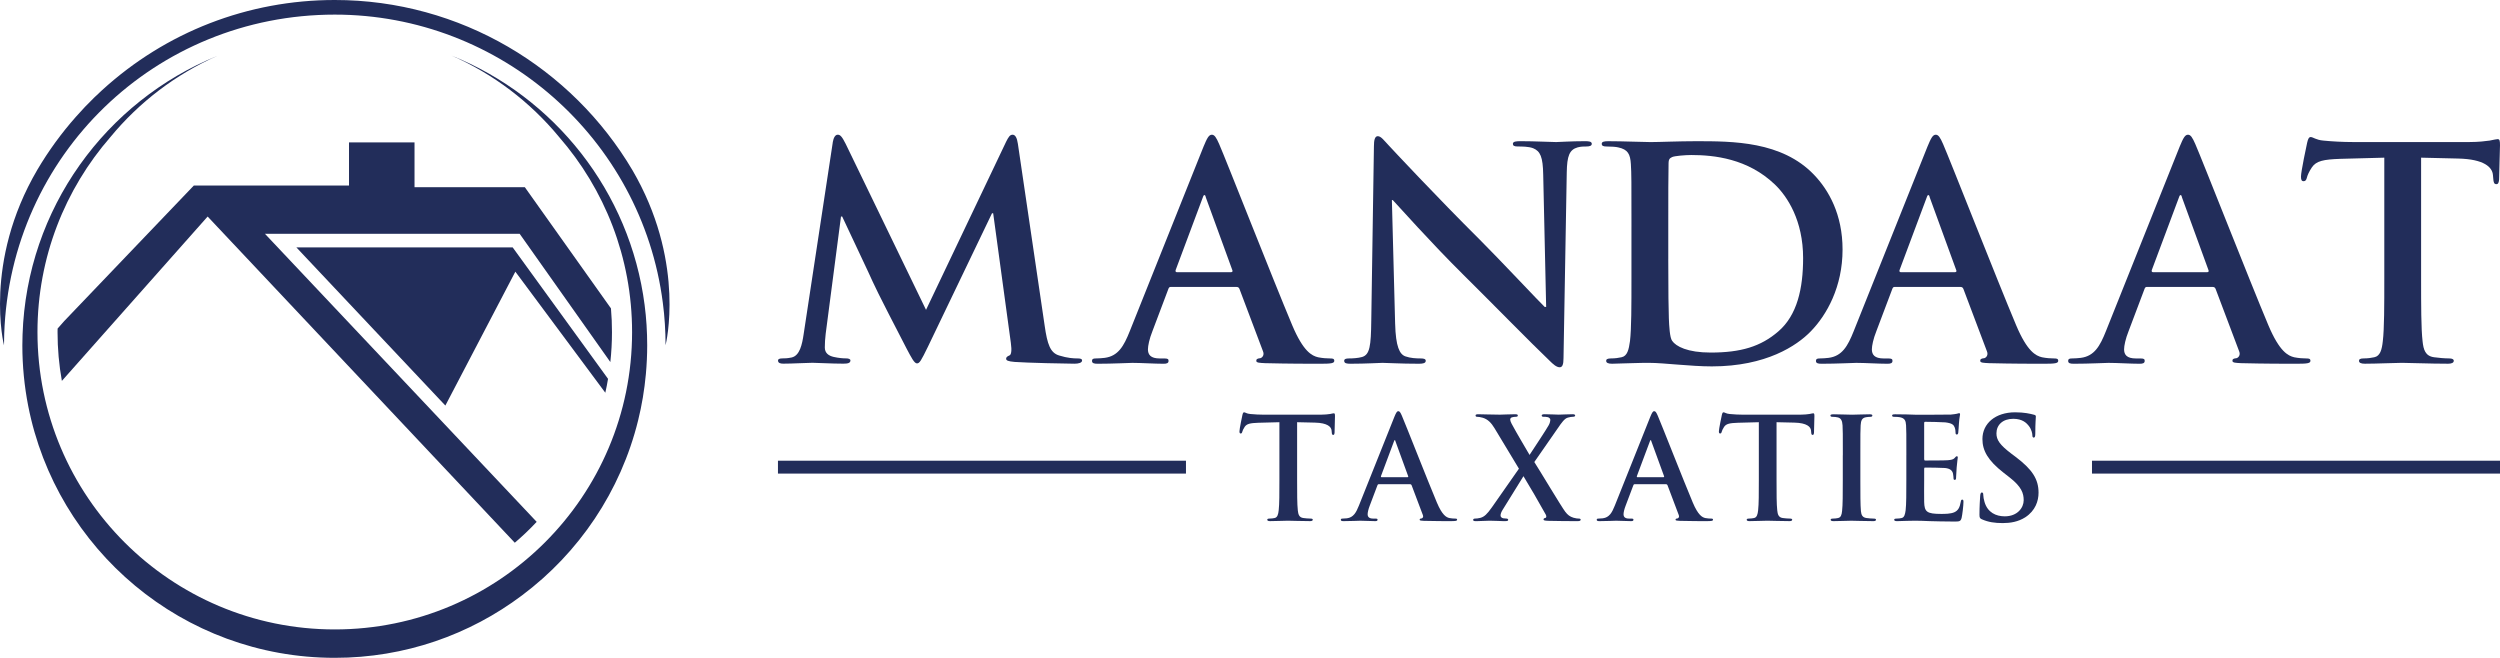<?xml version="1.0" encoding="UTF-8"?>
<svg id="Layer_1" data-name="Layer 1" xmlns="http://www.w3.org/2000/svg" viewBox="0 0 1385.81 364.65">
  <defs>
    <style>
      .cls-1 {
        fill: #222d5a;
      }
    </style>
  </defs>
  <path class="cls-1" d="m357.34,169.13c-8.1-62.99-50.07-115.36-107.03-138.32,23.22,10.2,43.58,25.73,59.52,45.03,25.25,28.96,40.55,66.82,40.55,108.26,0,91.02-73.79,164.81-164.81,164.81S20.77,275.12,20.77,184.1c0-41.43,15.29-79.29,40.54-108.25,15.83-19.16,36-34.61,59.01-44.81C58.75,56.11,14.85,115.54,12.5,185.54c-.06,1.95-.11,3.97-.11,5.92,0,11.43,1.11,22.58,3.22,33.43,15.56,79.65,85.76,139.76,169.97,139.76,38.93,0,74.85-12.86,103.78-34.61,31.48-23.53,54.7-57.65,64.38-97.06,2.06-8.3,3.49-16.88,4.29-25.65.47-5.23.73-10.53.73-15.87,0-7.57-.47-15.03-1.42-22.32Z"/>
  <g>
    <path class="cls-1" d="m461.6,78.91c.49-2.77,1.47-4.24,2.77-4.24s2.28.81,4.4,5.06l44.55,92.03,44.39-93.18c1.31-2.61,2.12-3.91,3.59-3.91s2.45,1.63,2.94,5.06l14.85,100.84c1.47,10.28,3.1,15.01,8,16.48,4.73,1.47,8,1.63,10.12,1.63,1.47,0,2.61.16,2.61,1.14,0,1.3-1.96,1.79-4.24,1.79-4.08,0-26.6-.49-33.13-.98-3.75-.33-4.73-.81-4.73-1.8,0-.81.65-1.3,1.8-1.79.98-.33,1.47-2.45.81-7.02l-9.79-71.8h-.65l-35.57,74.08c-3.75,7.67-4.57,9.14-6.04,9.14s-3.1-3.26-5.71-8.16c-3.91-7.51-16.81-32.47-18.77-37.04-1.47-3.43-11.26-23.99-16.97-36.23h-.65l-8.48,64.95c-.33,2.94-.49,5.06-.49,7.67,0,3.1,2.12,4.57,4.9,5.22,2.94.65,5.22.81,6.85.81,1.31,0,2.45.33,2.45,1.14,0,1.47-1.47,1.79-3.91,1.79-6.85,0-14.2-.49-17.14-.49-3.1,0-10.93.49-16.15.49-1.63,0-2.94-.33-2.94-1.79,0-.82.98-1.14,2.61-1.14,1.3,0,2.45,0,4.9-.49,4.57-.98,5.87-7.34,6.69-12.89l16.16-106.39Z"/>
    <path class="cls-1" d="m649.06,159.04c-.82,0-1.14.33-1.47,1.31l-8.81,23.34c-1.63,4.08-2.45,8-2.45,9.95,0,2.94,1.47,5.06,6.53,5.06h2.45c1.96,0,2.45.33,2.45,1.31,0,1.3-.98,1.63-2.77,1.63-5.22,0-12.24-.49-17.3-.49-1.8,0-10.77.49-19.26.49-2.12,0-3.1-.33-3.1-1.63,0-.98.65-1.31,1.96-1.31,1.47,0,3.75-.16,5.06-.33,7.51-.98,10.61-6.53,13.87-14.68l40.96-102.48c1.96-4.73,2.94-6.53,4.57-6.53,1.47,0,2.45,1.47,4.08,5.22,3.92,8.97,30.03,75.55,40.47,100.36,6.2,14.69,10.93,16.97,14.36,17.79,2.45.49,4.9.65,6.85.65,1.3,0,2.12.16,2.12,1.31,0,1.3-1.47,1.63-7.5,1.63s-17.79,0-30.84-.33c-2.94-.16-4.9-.16-4.9-1.3,0-.98.65-1.31,2.28-1.47,1.14-.33,2.28-1.79,1.47-3.75l-13.05-34.59c-.33-.82-.81-1.14-1.63-1.14h-36.39Zm33.29-8.16c.82,0,.98-.49.82-.98l-14.69-40.31c-.16-.65-.33-1.47-.81-1.47s-.81.81-.98,1.47l-15.01,40.14c-.16.65,0,1.14.65,1.14h30.02Z"/>
    <path class="cls-1" d="m773.36,179.44c.33,12.73,2.45,16.97,5.71,18.11,2.77.98,5.87,1.14,8.48,1.14,1.8,0,2.77.33,2.77,1.31,0,1.3-1.47,1.63-3.75,1.63-10.61,0-17.14-.49-20.24-.49-1.47,0-9.14.49-17.62.49-2.12,0-3.59-.16-3.59-1.63,0-.98.98-1.31,2.61-1.31,2.12,0,5.06-.16,7.34-.81,4.24-1.3,4.9-6.04,5.06-20.24l1.47-96.6c0-3.26.49-5.55,2.12-5.55,1.8,0,3.26,2.12,6.04,5.06,1.96,2.12,26.76,28.72,50.59,52.38,11.1,11.1,33.12,34.59,35.9,37.2h.82l-1.63-73.27c-.16-9.95-1.63-13.05-5.55-14.68-2.45-.98-6.36-.98-8.65-.98-1.96,0-2.61-.49-2.61-1.47,0-1.31,1.79-1.47,4.24-1.47,8.49,0,16.32.49,19.75.49,1.8,0,8-.49,15.99-.49,2.12,0,3.75.16,3.75,1.47,0,.98-.98,1.47-2.94,1.47-1.63,0-2.94,0-4.89.49-4.57,1.3-5.88,4.73-6.04,13.87l-1.8,102.97c0,3.59-.65,5.06-2.12,5.06-1.8,0-3.75-1.79-5.55-3.59-10.28-9.79-31.17-31.17-48.14-47.98-17.79-17.62-35.9-38.02-38.84-41.12h-.49l1.8,68.54Z"/>
    <path class="cls-1" d="m904.36,125.59c0-24.8,0-29.37-.33-34.59-.33-5.55-1.63-8.16-7.02-9.3-1.3-.33-4.08-.49-6.36-.49-1.8,0-2.77-.33-2.77-1.47s1.14-1.47,3.59-1.47c8.65,0,18.93.49,23.5.49,5.06,0,15.34-.49,25.13-.49,20.4,0,47.65,0,65.44,18.6,8.16,8.49,15.83,22.03,15.83,41.45,0,20.56-8.65,36.23-17.79,45.53-7.51,7.67-24.48,19.25-54.67,19.25-5.87,0-12.56-.49-18.77-.98-6.2-.49-11.91-.98-15.99-.98-1.8,0-5.38,0-9.3.16-3.75,0-8,.33-11.26.33-2.12,0-3.26-.49-3.26-1.63,0-.81.65-1.31,2.61-1.31,2.45,0,4.41-.33,5.87-.65,3.26-.65,4.08-4.24,4.73-8.97.81-6.85.81-19.75.81-34.76v-28.72Zm20.4,17.95c0,17.3.16,29.86.33,32.96.16,4.08.49,10.61,1.8,12.4,2.12,3.1,8.48,6.53,21.38,6.53,16.64,0,27.74-3.26,37.53-11.75,10.44-8.98,13.71-23.83,13.71-40.63,0-20.72-8.65-34.1-15.67-40.8-15.01-14.36-33.62-16.32-46.34-16.32-3.26,0-9.3.49-10.61,1.14-1.47.65-1.96,1.47-1.96,3.26-.16,5.55-.16,19.74-.16,32.63v20.56Z"/>
    <path class="cls-1" d="m1050.35,159.04c-.82,0-1.14.33-1.47,1.31l-8.81,23.34c-1.63,4.08-2.45,8-2.45,9.95,0,2.94,1.47,5.06,6.53,5.06h2.45c1.96,0,2.45.33,2.45,1.31,0,1.3-.98,1.63-2.77,1.63-5.22,0-12.24-.49-17.3-.49-1.8,0-10.77.49-19.26.49-2.12,0-3.1-.33-3.1-1.63,0-.98.65-1.31,1.96-1.31,1.47,0,3.75-.16,5.06-.33,7.51-.98,10.61-6.53,13.87-14.68l40.96-102.48c1.96-4.73,2.94-6.53,4.57-6.53,1.47,0,2.45,1.47,4.08,5.22,3.91,8.97,30.02,75.55,40.47,100.36,6.2,14.69,10.94,16.97,14.36,17.79,2.45.49,4.9.65,6.85.65,1.3,0,2.12.16,2.12,1.31,0,1.3-1.47,1.63-7.5,1.63s-17.79,0-30.84-.33c-2.94-.16-4.9-.16-4.9-1.3,0-.98.65-1.31,2.28-1.47,1.14-.33,2.28-1.79,1.47-3.75l-13.05-34.59c-.33-.82-.81-1.14-1.63-1.14h-36.39Zm33.29-8.16c.81,0,.98-.49.81-.98l-14.69-40.31c-.16-.65-.33-1.47-.81-1.47s-.81.81-.98,1.47l-15.01,40.14c-.16.65,0,1.14.65,1.14h30.03Z"/>
    <path class="cls-1" d="m1190.16,159.04c-.82,0-1.14.33-1.47,1.31l-8.81,23.34c-1.63,4.08-2.45,8-2.45,9.95,0,2.94,1.47,5.06,6.53,5.06h2.45c1.96,0,2.45.33,2.45,1.31,0,1.3-.98,1.63-2.77,1.63-5.22,0-12.24-.49-17.3-.49-1.8,0-10.77.49-19.26.49-2.12,0-3.1-.33-3.1-1.63,0-.98.65-1.31,1.96-1.31,1.47,0,3.75-.16,5.06-.33,7.51-.98,10.61-6.53,13.87-14.68l40.96-102.48c1.96-4.73,2.94-6.53,4.57-6.53,1.47,0,2.45,1.47,4.08,5.22,3.92,8.97,30.03,75.55,40.47,100.36,6.2,14.69,10.93,16.97,14.36,17.79,2.45.49,4.9.65,6.85.65,1.3,0,2.12.16,2.12,1.31,0,1.3-1.47,1.63-7.5,1.63s-17.79,0-30.84-.33c-2.94-.16-4.9-.16-4.9-1.3,0-.98.65-1.31,2.28-1.47,1.14-.33,2.28-1.79,1.47-3.75l-13.05-34.59c-.33-.82-.81-1.14-1.63-1.14h-36.39Zm33.29-8.16c.82,0,.98-.49.82-.98l-14.69-40.31c-.16-.65-.33-1.47-.81-1.47s-.81.81-.98,1.47l-15.01,40.14c-.16.65,0,1.14.65,1.14h30.02Z"/>
    <path class="cls-1" d="m1321.68,87.4l-24.32.65c-9.46.33-13.38,1.14-15.83,4.73-1.63,2.45-2.45,4.4-2.77,5.71-.33,1.3-.81,1.96-1.8,1.96-1.14,0-1.47-.82-1.47-2.61,0-2.61,3.1-17.46,3.43-18.77.49-2.12.98-3.1,1.96-3.1,1.3,0,2.94,1.63,7.02,1.96,4.73.49,10.93.81,16.32.81h64.62c5.22,0,8.81-.49,11.26-.81,2.45-.49,3.75-.81,4.41-.81,1.14,0,1.3.98,1.3,3.43,0,3.43-.49,14.69-.49,18.93-.16,1.63-.49,2.61-1.47,2.61-1.3,0-1.63-.81-1.79-3.26l-.16-1.8c-.33-4.24-4.73-8.81-19.26-9.14l-20.56-.49v66.9c0,15.01,0,27.9.82,34.92.49,4.57,1.47,8.16,6.36,8.81,2.28.33,5.87.65,8.32.65,1.8,0,2.61.49,2.61,1.31,0,1.14-1.3,1.63-3.1,1.63-10.77,0-21.05-.49-25.62-.49-3.75,0-14.03.49-20.56.49-2.12,0-3.26-.49-3.26-1.63,0-.81.65-1.31,2.61-1.31,2.45,0,4.41-.33,5.87-.65,3.27-.65,4.24-4.24,4.73-8.97.82-6.85.82-19.75.82-34.76v-66.9Z"/>
    <g>
      <g>
        <path class="cls-1" d="m709.22,234.04l-11.67.31c-4.54.16-6.42.55-7.6,2.27-.78,1.18-1.18,2.12-1.33,2.74-.16.63-.39.94-.86.94-.55,0-.7-.39-.7-1.25,0-1.25,1.49-8.38,1.64-9.01.23-1.02.47-1.49.94-1.49.63,0,1.41.78,3.37.94,2.27.23,5.25.39,7.83.39h31.02c2.51,0,4.23-.23,5.4-.39,1.18-.24,1.8-.39,2.12-.39.55,0,.63.47.63,1.65,0,1.64-.23,7.05-.23,9.09-.08.78-.23,1.25-.71,1.25-.63,0-.78-.39-.86-1.57l-.08-.86c-.16-2.04-2.27-4.23-9.24-4.39l-9.87-.23v32.12c0,7.21,0,13.4.39,16.76.23,2.19.7,3.92,3.05,4.23,1.1.16,2.82.31,3.99.31.86,0,1.25.23,1.25.63,0,.55-.63.78-1.49.78-5.17,0-10.11-.23-12.3-.23-1.8,0-6.74.23-9.87.23-1.02,0-1.57-.23-1.57-.78,0-.39.31-.63,1.25-.63,1.18,0,2.12-.16,2.82-.31,1.57-.31,2.04-2.04,2.27-4.31.39-3.29.39-9.48.39-16.69v-32.12Z"/>
        <path class="cls-1" d="m764.24,268.43c-.39,0-.55.16-.71.63l-4.23,11.2c-.78,1.96-1.18,3.84-1.18,4.78,0,1.41.7,2.43,3.13,2.43h1.18c.94,0,1.18.16,1.18.63,0,.63-.47.78-1.33.78-2.51,0-5.88-.23-8.3-.23-.86,0-5.17.23-9.24.23-1.02,0-1.49-.16-1.49-.78,0-.47.31-.63.94-.63.7,0,1.8-.08,2.43-.16,3.6-.47,5.09-3.13,6.66-7.05l19.66-49.2c.94-2.27,1.41-3.13,2.19-3.13.71,0,1.18.71,1.96,2.51,1.88,4.31,14.41,36.27,19.43,48.18,2.98,7.05,5.25,8.15,6.89,8.54,1.18.23,2.35.31,3.29.31.63,0,1.02.08,1.02.63,0,.63-.7.78-3.6.78s-8.54,0-14.81-.16c-1.41-.08-2.35-.08-2.35-.63,0-.47.31-.63,1.1-.71.55-.16,1.1-.86.7-1.8l-6.27-16.61c-.16-.39-.39-.55-.78-.55h-17.47Zm15.98-3.92c.39,0,.47-.23.39-.47l-7.05-19.35c-.08-.31-.16-.71-.39-.71s-.39.39-.47.71l-7.21,19.27c-.08.31,0,.55.31.55h14.41Z"/>
        <path class="cls-1" d="m850.52,256.13c2.51,3.84,15.2,25.07,17.15,27.57,1.33,1.72,2.51,2.66,4.54,3.29,1.33.39,2.27.47,2.98.47.55,0,1.02.16,1.02.63,0,.55-.63.78-1.49.78h-2.35c-1.88,0-8.07,0-14.1-.16-2.04-.08-2.66-.23-2.66-.78,0-.47.39-.7,1.1-.86.39-.08.7-.78.16-1.8-4.31-7.68-8.77-15.43-12.38-21.31l-11.59,18.72c-.78,1.25-1.18,2.43-1.1,3.29.08.7.78,1.18,1.49,1.33.47.08,1.18.16,1.8.16.47,0,.94.23.94.71,0,.55-.55.7-1.57.7h-1.41c-.47,0-5.4-.23-7.36-.23-1.49,0-5.33.23-6.58.23h-1.33c-.78,0-1.18-.23-1.18-.7s.47-.71,1.1-.71c.55,0,1.72-.08,2.9-.39,2.27-.63,3.76-2.12,6.42-5.88l14.96-21.39-13.47-22.33c-1.88-3.13-3.76-5.01-6.5-5.88-1.25-.39-2.51-.55-3.29-.55-.47,0-.78-.23-.78-.78,0-.47.55-.63,1.57-.63,1.88,0,8.23.23,11.91.23,1.1,0,5.48-.23,8.38-.23,1.1,0,1.57.16,1.57.7s-.47.71-1.17.71c-.47,0-1.49.08-2.12.31-.71.23-.94.78-.94,1.25s.31,1.41.78,2.27c3.37,6.27,6.89,11.98,9.95,17.31,2.27-3.45,9.48-14.34,10.65-16.53.63-1.1.86-2.35.86-2.98,0-.55-.55-1.18-1.33-1.41-.78-.23-1.88-.23-2.51-.23-.47,0-.94-.16-.94-.71,0-.47.55-.7,1.64-.7,3.06,0,6.35.23,7.83.23,1.57,0,4.78-.23,7.68-.23.86,0,1.41.23,1.41.7s-.47.71-1.25.71-1.72.16-2.82.47c-1.8.47-3.37,2.66-5.72,6.11l-12.85,18.49Z"/>
        <path class="cls-1" d="m906.09,268.43c-.39,0-.55.16-.71.63l-4.23,11.2c-.78,1.96-1.18,3.84-1.18,4.78,0,1.41.7,2.43,3.13,2.43h1.18c.94,0,1.18.16,1.18.63,0,.63-.47.78-1.33.78-2.51,0-5.88-.23-8.3-.23-.86,0-5.17.23-9.24.23-1.02,0-1.49-.16-1.49-.78,0-.47.31-.63.94-.63.7,0,1.8-.08,2.43-.16,3.6-.47,5.09-3.13,6.66-7.05l19.66-49.2c.94-2.27,1.41-3.13,2.19-3.13.71,0,1.18.71,1.96,2.51,1.88,4.31,14.41,36.27,19.43,48.18,2.98,7.05,5.25,8.15,6.89,8.54,1.18.23,2.35.31,3.29.31.63,0,1.02.08,1.02.63,0,.63-.7.78-3.6.78s-8.54,0-14.81-.16c-1.41-.08-2.35-.08-2.35-.63,0-.47.31-.63,1.1-.71.55-.16,1.1-.86.7-1.8l-6.27-16.61c-.16-.39-.39-.55-.78-.55h-17.47Zm15.98-3.92c.39,0,.47-.23.39-.47l-7.05-19.35c-.08-.31-.16-.71-.39-.71s-.39.39-.47.71l-7.21,19.27c-.08.31,0,.55.31.55h14.41Z"/>
        <path class="cls-1" d="m974.98,234.04l-11.67.31c-4.54.16-6.42.55-7.6,2.27-.78,1.18-1.18,2.12-1.33,2.74-.16.63-.39.94-.86.94-.55,0-.7-.39-.7-1.25,0-1.25,1.49-8.38,1.64-9.01.23-1.02.47-1.49.94-1.49.63,0,1.41.78,3.37.94,2.27.23,5.25.39,7.83.39h31.02c2.51,0,4.23-.23,5.4-.39,1.18-.24,1.8-.39,2.12-.39.55,0,.63.47.63,1.65,0,1.64-.23,7.05-.23,9.09-.08.78-.23,1.25-.71,1.25-.63,0-.78-.39-.86-1.57l-.08-.86c-.16-2.04-2.27-4.23-9.24-4.39l-9.87-.23v32.12c0,7.21,0,13.4.39,16.76.23,2.19.7,3.92,3.05,4.23,1.1.16,2.82.31,3.99.31.86,0,1.25.23,1.25.63,0,.55-.63.78-1.49.78-5.17,0-10.11-.23-12.3-.23-1.8,0-6.74.23-9.87.23-1.02,0-1.57-.23-1.57-.78,0-.39.31-.63,1.25-.63,1.18,0,2.12-.16,2.82-.31,1.57-.31,2.04-2.04,2.27-4.31.39-3.29.39-9.48.39-16.69v-32.12Z"/>
        <path class="cls-1" d="m1021.53,252.37c0-11.91,0-14.1-.16-16.61-.16-2.66-.94-4-2.66-4.39-.86-.23-1.88-.31-2.82-.31-.78,0-1.25-.16-1.25-.78,0-.47.63-.63,1.88-.63,2.98,0,7.91.23,10.18.23,1.96,0,6.58-.23,9.56-.23,1.02,0,1.64.16,1.64.63,0,.63-.47.78-1.25.78s-1.41.08-2.35.23c-2.11.39-2.74,1.72-2.9,4.47-.16,2.51-.16,4.7-.16,16.61v13.79c0,7.6,0,13.79.31,17.16.23,2.11.78,3.53,3.13,3.84,1.1.16,2.82.31,3.99.31.86,0,1.25.23,1.25.63,0,.55-.63.78-1.49.78-5.17,0-10.11-.23-12.22-.23-1.8,0-6.74.23-9.87.23-1.02,0-1.57-.23-1.57-.78,0-.39.31-.63,1.25-.63,1.18,0,2.12-.16,2.82-.31,1.57-.31,2.04-1.64,2.27-3.92.39-3.29.39-9.48.39-17.08v-13.79Z"/>
        <path class="cls-1" d="m1056.74,252.37c0-11.91,0-14.1-.16-16.61-.16-2.66-.78-3.92-3.37-4.47-.63-.16-1.96-.23-3.05-.23-.86,0-1.33-.16-1.33-.71s.55-.7,1.72-.7c2.12,0,4.39.08,6.35.08,2.04.08,3.84.16,4.94.16,2.51,0,18.1,0,19.58-.08,1.49-.16,2.74-.31,3.37-.47.39-.08.86-.31,1.25-.31s.47.31.47.71c0,.55-.39,1.49-.63,5.09-.08.78-.23,4.23-.39,5.17-.08.39-.23.86-.78.86s-.71-.39-.71-1.1c0-.55-.08-1.88-.47-2.82-.55-1.41-1.33-2.35-5.25-2.82-1.33-.16-9.56-.31-11.12-.31-.39,0-.55.23-.55.78v19.82c0,.55.08.86.55.86,1.72,0,10.73,0,12.53-.16,1.88-.16,3.05-.39,3.76-1.18.55-.63.86-1.02,1.25-1.02.31,0,.55.16.55.63s-.31,1.72-.63,5.72c-.08,1.57-.31,4.7-.31,5.25,0,.63,0,1.49-.7,1.49-.55,0-.71-.31-.71-.71-.08-.78-.08-1.8-.31-2.82-.39-1.57-1.49-2.74-4.39-3.05-1.49-.16-9.24-.24-11.12-.24-.39,0-.47.31-.47.78v6.19c0,2.66-.08,9.87,0,12.14.16,5.4,1.41,6.58,9.4,6.58,2.04,0,5.33,0,7.36-.94,2.04-.94,2.98-2.59,3.53-5.8.16-.86.31-1.18.86-1.18.63,0,.63.63.63,1.41,0,1.8-.63,7.13-1.02,8.7-.55,2.04-1.25,2.04-4.23,2.04-5.87,0-10.18-.16-13.55-.23-3.37-.16-5.8-.23-8.15-.23-.86,0-2.59,0-4.47.08-1.8,0-3.84.16-5.4.16-1.02,0-1.57-.23-1.57-.78,0-.39.31-.63,1.25-.63,1.18,0,2.12-.16,2.82-.31,1.57-.31,1.96-2.04,2.27-4.31.39-3.29.39-9.48.39-16.69v-13.79Z"/>
        <path class="cls-1" d="m1098.75,287.94c-1.25-.55-1.49-.94-1.49-2.66,0-4.31.31-9.01.39-10.26.08-1.18.31-2.04.94-2.04.7,0,.78.7.78,1.33,0,1.02.31,2.66.71,3.99,1.72,5.8,6.35,7.91,11.2,7.91,7.05,0,10.5-4.78,10.5-8.93,0-3.84-1.18-7.44-7.68-12.53l-3.6-2.82c-8.62-6.74-11.59-12.22-11.59-18.57,0-8.62,7.21-14.81,18.1-14.81,5.09,0,8.38.78,10.42,1.33.7.16,1.1.39,1.1.94,0,1.02-.31,3.29-.31,9.4,0,1.72-.23,2.35-.86,2.35-.55,0-.78-.47-.78-1.41,0-.71-.39-3.13-2.04-5.17-1.18-1.49-3.45-3.84-8.54-3.84-5.8,0-9.32,3.37-9.32,8.07,0,3.6,1.8,6.35,8.3,11.28l2.19,1.64c9.48,7.13,12.85,12.54,12.85,19.98,0,4.54-1.72,9.95-7.36,13.63-3.92,2.51-8.3,3.21-12.46,3.21-4.54,0-8.07-.55-11.44-2.04Z"/>
      </g>
      <g>
        <rect class="cls-1" x="431.24" y="255.38" width="226.17" height="7.14"/>
        <rect class="cls-1" x="1159.64" y="255.38" width="226.17" height="7.14"/>
      </g>
    </g>
  </g>
  <path class="cls-1" d="m353.15,98.92c-.69-1.24-1.36-2.48-2.07-3.7-.15-.27-.3-.54-.46-.81C317.07,37.59,255.1,0,185.59,0c-48.11,0-93.69,17.71-129.05,50.03-1.42,1.28-2.79,2.57-4.17,3.91-3.58,3.48-7,7.06-10.26,10.77-8.1,9.14-15.23,18.96-21.36,29.31C-9.45,145.48,2.22,191.45,2.22,191.45c0-2.06.06-4.21.12-6.27C5.68,85.88,86.15,8.1,185.59,8.1c91.95,0,170.13,68.67,181.83,159.73,1.01,7.67,1.51,15.6,1.52,23.55.35-1.42,10.46-43.85-15.78-92.45Z"/>
  <path class="cls-1" d="m337.05,209.99c-.43,2.59-.93,5.16-1.51,7.71l-49.87-67.11-38.8,74.22-82.6-87.69h119.91l52.87,72.88Z"/>
  <path class="cls-1" d="m288.08,129.61h-141.21l150.62,159.66c-3.81,4.09-7.87,7.95-12.13,11.58L115.1,120.03l-80.8,91.11c-1.59-8.79-2.4-17.82-2.4-27.04,0-.66,0-1.31.03-1.97l3.69-4.18,71.84-75.12h86v-23.9h36.32v24.83h61.14l47.75,67.19c.38,4.36.56,8.74.56,13.15,0,5.62-.31,11.15-.9,16.6l-50.26-71.09Z"/>
</svg>